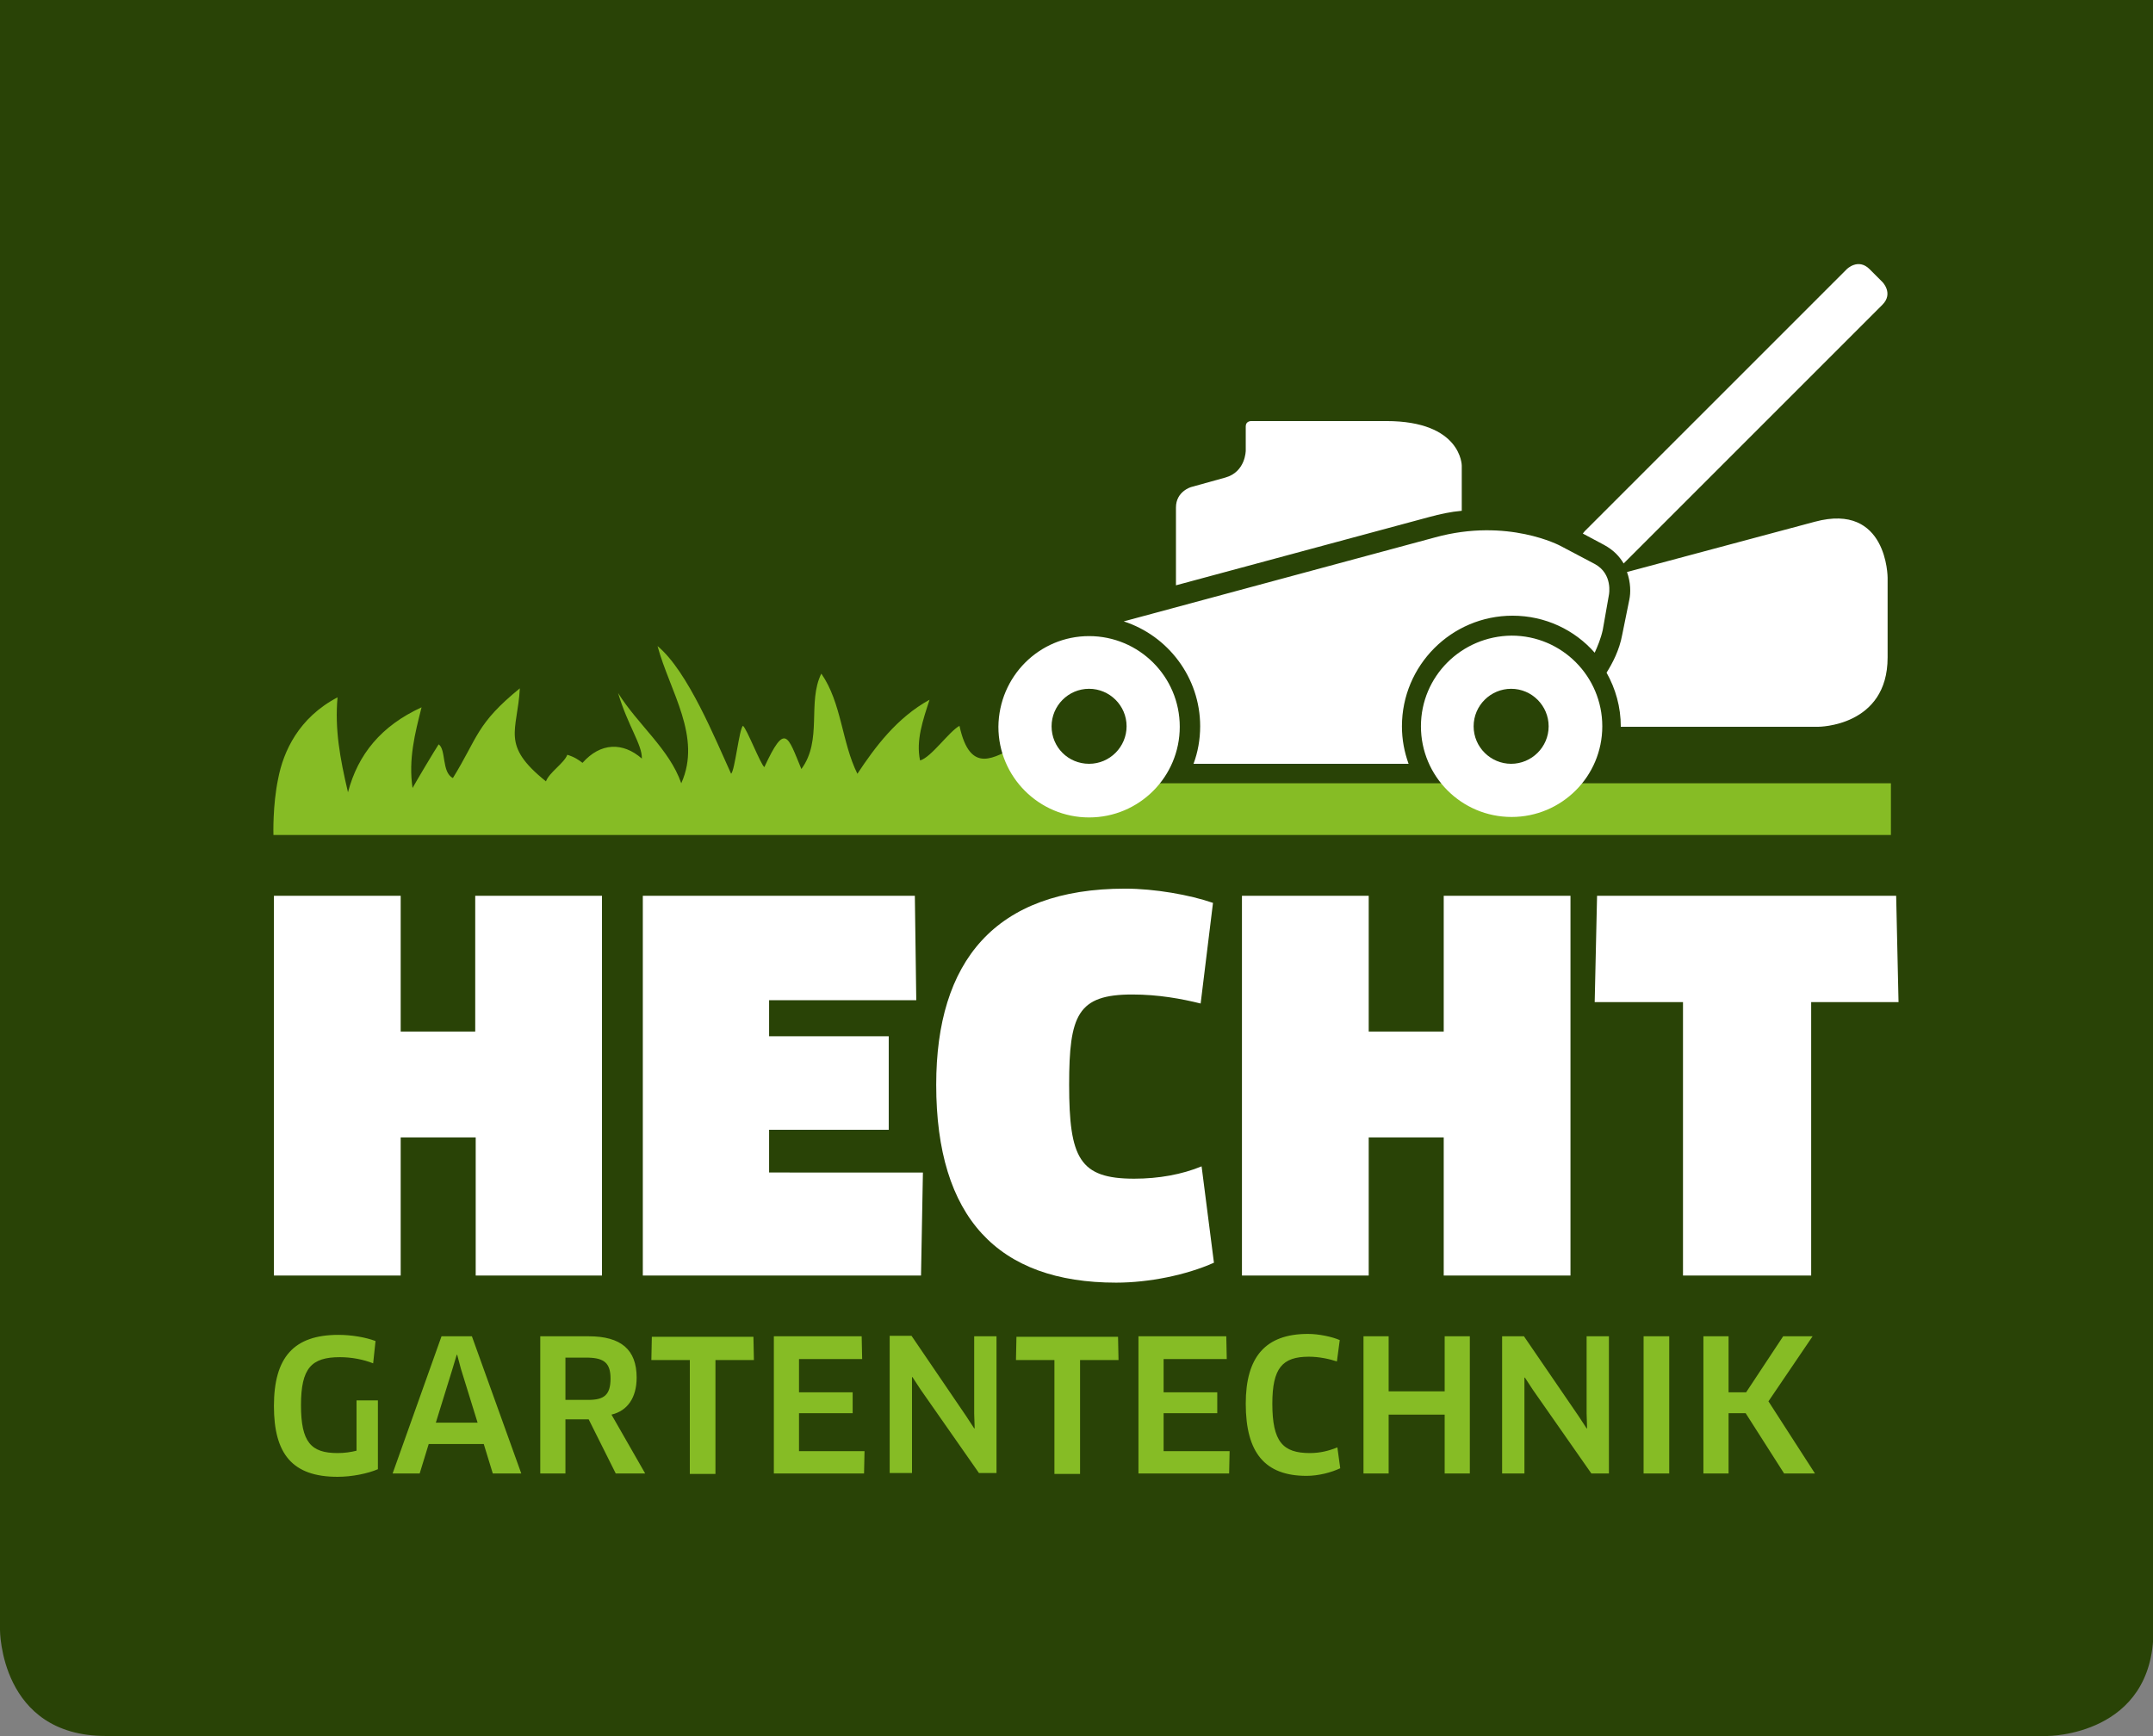 <?xml version="1.0" encoding="utf-8"?>
<!-- Generator: Adobe Illustrator 23.0.1, SVG Export Plug-In . SVG Version: 6.00 Build 0)  -->
<svg version="1.1" id="Ebene_1" xmlns="http://www.w3.org/2000/svg" xmlns:xlink="http://www.w3.org/1999/xlink" x="0px" y="0px"
	 viewBox="0 0 453.5 365.7" enable-background="new 0 0 453.5 365.7" xml:space="preserve">
<rect x="0" y="0" width="453.5" height="365.7" fill="#808080" stroke="none"/>
<path fill="#294306" d="M0,0v343.4c0,0,0,22.3,22.3,22.3h409c0,0,22.3,0,22.3-22.3V0H0z"/>
<path fill="#FFFFFF" d="M399.9,211.1l-0.5-22.4h-63l-0.5,22.4h18.6v57.6h27v-57.6H399.9z M330.8,268.7v-80h-26.7v28.6h-15.8v-28.6
	h-26.7v80h26.7v-29.1h15.8v29.1H330.8z M255.5,190.2c-4.9-1.7-12.3-3-18.5-3c-27.5,0-39.8,15.4-39.8,41.3c0,28,13,41.7,37.9,41.7
	c6.9,0,14.8-1.6,20.6-4.2l-2.6-20.3c-4.1,1.7-9,2.6-14.2,2.6c-11.5,0-13.7-4.3-13.7-19.8c0-14.7,1.8-19,13.3-19
	c5.5,0,10.4,0.9,14.4,1.9L255.5,190.2z M162,247.1V238h25.2v-19.7H162v-7.6H193l-0.3-22h-57.3v80h58.6l0.4-21.7H162z M126.8,268.7
	v-80h-26.7v28.6H84.4v-28.6H57.7v80h26.7v-29.1h15.8v29.1H126.8z"/>
<path fill="#86BC25" d="M382.3,310.4l-9.8-15.2l9.3-13.7h-6.2l-7.8,11.8h-3.7v-11.8h-5.3v28.9h5.3v-12.7h3.6l8.1,12.7H382.3z
	 M346.2,310.4h5.4v-28.9h-5.4V310.4z M338.9,310.4v-28.9h-4.7v16.3l0.1,3.1l-0.1,0l-1.7-2.6L321,281.5h-4.6v28.9h4.7v-17.1l0-3.1
	l0.1,0l1.7,2.6l12.3,17.6H338.9z M309.6,310.4v-28.9h-5.3v11.6h-11.8v-11.6h-5.3v28.9h5.3V298h11.8v12.4H309.6z M282.2,282.3
	c-1.6-0.7-4.4-1.3-6.7-1.3c-9,0-13.1,4.9-13.1,14.7c0,10.4,4.1,15.2,12.8,15.2c2.5,0,5.2-0.7,7.1-1.6l-0.6-4.4
	c-1.7,0.7-3.6,1.2-5.8,1.2c-5.7,0-7.9-2.4-7.9-10.4c0-7.5,2.1-9.9,7.7-9.9c2.2,0,4.4,0.5,5.9,1L282.2,282.3z M245.1,305.7v-8h11.3
	v-4.4h-11.3v-7h13.3l-0.1-4.8h-18.5v28.9h19.1l0.1-4.7H245.1z M235.6,286.5l-0.1-4.9h-21.4l-0.1,4.9h8.1v24h5.4v-24H235.6z
	 M209.9,310.4v-28.9h-4.7v16.3l0.1,3.1l-0.1,0l-1.7-2.6l-11.5-16.9h-4.6v28.9h4.7v-17.1l0-3.1l0.1,0l1.7,2.6l12.3,17.6H209.9z
	 M168.3,305.7v-8h11.3v-4.4h-11.3v-7h13.3l-0.1-4.8h-18.5v28.9H182l0.1-4.7H168.3z M158.8,286.5l-0.1-4.9h-21.4l-0.1,4.9h8.1v24h5.4
	v-24H158.8z M128.6,290.4c0,3.5-1.4,4.5-4.7,4.5h-4.8v-8.9h4.9C127.3,286.1,128.6,287.2,128.6,290.4 M134.1,290.2
	c0-5.9-3.3-8.7-10.1-8.7h-10.2v28.9h5.3v-11.4h4.9l5.7,11.4h6.2l-7.1-12.4C132.2,297.2,134.1,294.4,134.1,290.2 M96.2,285.4h0.1
	l0.8,3l3.5,11.3h-8.8l3.5-11.3L96.2,285.4z M103.8,310.4h6l-10.4-28.9h-6.4l-10.3,28.9h5.7l1.9-6.2h11.6L103.8,310.4z M79.8,295
	h-4.7v10.6c-1.2,0.3-2.5,0.5-4,0.5c-5.6,0-7.7-2.3-7.7-10.1c0-7.8,2.2-10.1,8.2-10.1c2.5,0,5,0.5,7,1.3l0.5-4.7
	c-2.1-0.8-5.1-1.3-7.8-1.3c-9.4,0-13.6,4.7-13.6,15c0,10.1,3.9,14.9,13.4,14.9c3.1,0,6.4-0.7,8.5-1.6V295z"/>
<path fill="#86BC25" d="M398.4,165H218.6c-1-5.7-2.6-10.9-4.5-7.7c-4.5,2-9.7,6.2-12-4.4c-2.3,1.3-5.9,6.6-8.3,7.3
	c-0.9-4.2,0.6-8.5,2-12.8c-6.9,3.8-11.5,10-15.2,15.6c-3.3-6.6-3.3-14.9-7.6-21.1c-3,6.1,0.3,14-4.2,20.1c-2.9-7-3.4-9.9-7.8-0.4
	c-0.8-0.6-3.7-8.1-4.5-8.7c-0.8,0.6-1.7,9.4-2.5,10.1c-3.3-7.2-9.1-21.6-15.5-26.9c2.6,9.6,9.4,19.1,5,28.9
	c-2.5-7.2-9.2-12.4-13.3-19c2,6.8,5.1,10.9,5,13.8c-4-3.5-8.7-3.4-12.5,0.9c-0.8-0.6-1.6-1.2-3.2-1.7c-0.7,1.8-3.8,3.7-4.5,5.6
	c-9.6-7.7-6-10.5-5.5-19.6c-9.2,7.5-8.8,10.3-14.1,18.9c-2.4-1.2-1.4-6-3-7.1c-0.8,1.2-4.8,7.9-5.5,9.2c-0.9-6,0.5-11.5,1.9-17
	c-8.5,3.9-13.4,9.9-15.5,17.9c-1.7-7.2-2.8-13.3-2.2-20c-8.2,4.3-11.4,11.4-12.5,17.1c-1.2,5.7-1,11.9-1,11.9h149.7h12.7h178.3V165z
	"/>
<path fill="#FFFFFF" d="M338.9,125.3c0,0,0.9-4.4-3-6.5l-7.2-3.8c0,0-11.1-6-26.4-1.8l-65.6,17.7c9.3,3,16.1,11.8,16.1,22.1
	c0,2.8-0.5,5.5-1.4,7.9h45.3c-0.9-2.5-1.4-5.1-1.4-7.9c0-12.8,10.4-23.3,23.3-23.3c6.9,0,13.1,3,17.3,7.8c0.6-1.3,1.3-3,1.7-4.8
	L338.9,125.3z M341.7,133.7l1.5-7.4c0.3-1.4,0.3-3.6-0.5-5.8l39.6-10.6c15.3-4.1,15.3,11.8,15.3,11.8v16.8
	c0,14.6-14.6,14.6-14.6,14.6h-41.6c0-4.2-1.1-8-3-11.4C339.6,139.8,341.1,137,341.7,133.7 M342,118.7l54.5-54.5c2.4-2.4,0-4.8,0-4.8
	l-2.7-2.7c-2.4-2.4-4.8,0-4.8,0l-55.2,55.2c-0.2,0.2-0.3,0.4-0.4,0.5l4.5,2.4C339.9,115.9,341.1,117.2,342,118.7 M229.4,160.9
	c4.4,0,7.9-3.6,7.9-7.9c0-4.4-3.6-7.9-7.9-7.9c-4.4,0-7.9,3.6-7.9,7.9C221.5,157.4,225,160.9,229.4,160.9 M229.4,134
	c10.5,0,19.1,8.5,19.1,19.1c0,10.5-8.5,19.1-19.1,19.1c-10.5,0-19.1-8.5-19.1-19.1C210.4,142.5,218.9,134,229.4,134 M310.4,153
	c0-4.4,3.6-7.9,7.9-7.9c4.4,0,7.9,3.6,7.9,7.9c0,4.4-3.6,7.9-7.9,7.9C314,160.9,310.4,157.4,310.4,153 M299.3,153
	c0,10.5,8.5,19.1,19.1,19.1c10.5,0,19.1-8.5,19.1-19.1c0-10.5-8.5-19.1-19.1-19.1C307.8,134,299.3,142.5,299.3,153 M301.1,108.9
	l-53.4,14.4v-16.4c0-3.4,3.2-4.3,3.2-4.3l7.2-2c4.3-1.2,4.3-5.7,4.3-5.7v-5.1c0-1.1,1.1-1.1,1.1-1.1H292c15.9,0,15.9,9.4,15.9,9.4
	v9.4v0.1C305.6,107.8,303.3,108.3,301.1,108.9"/>
</svg>
